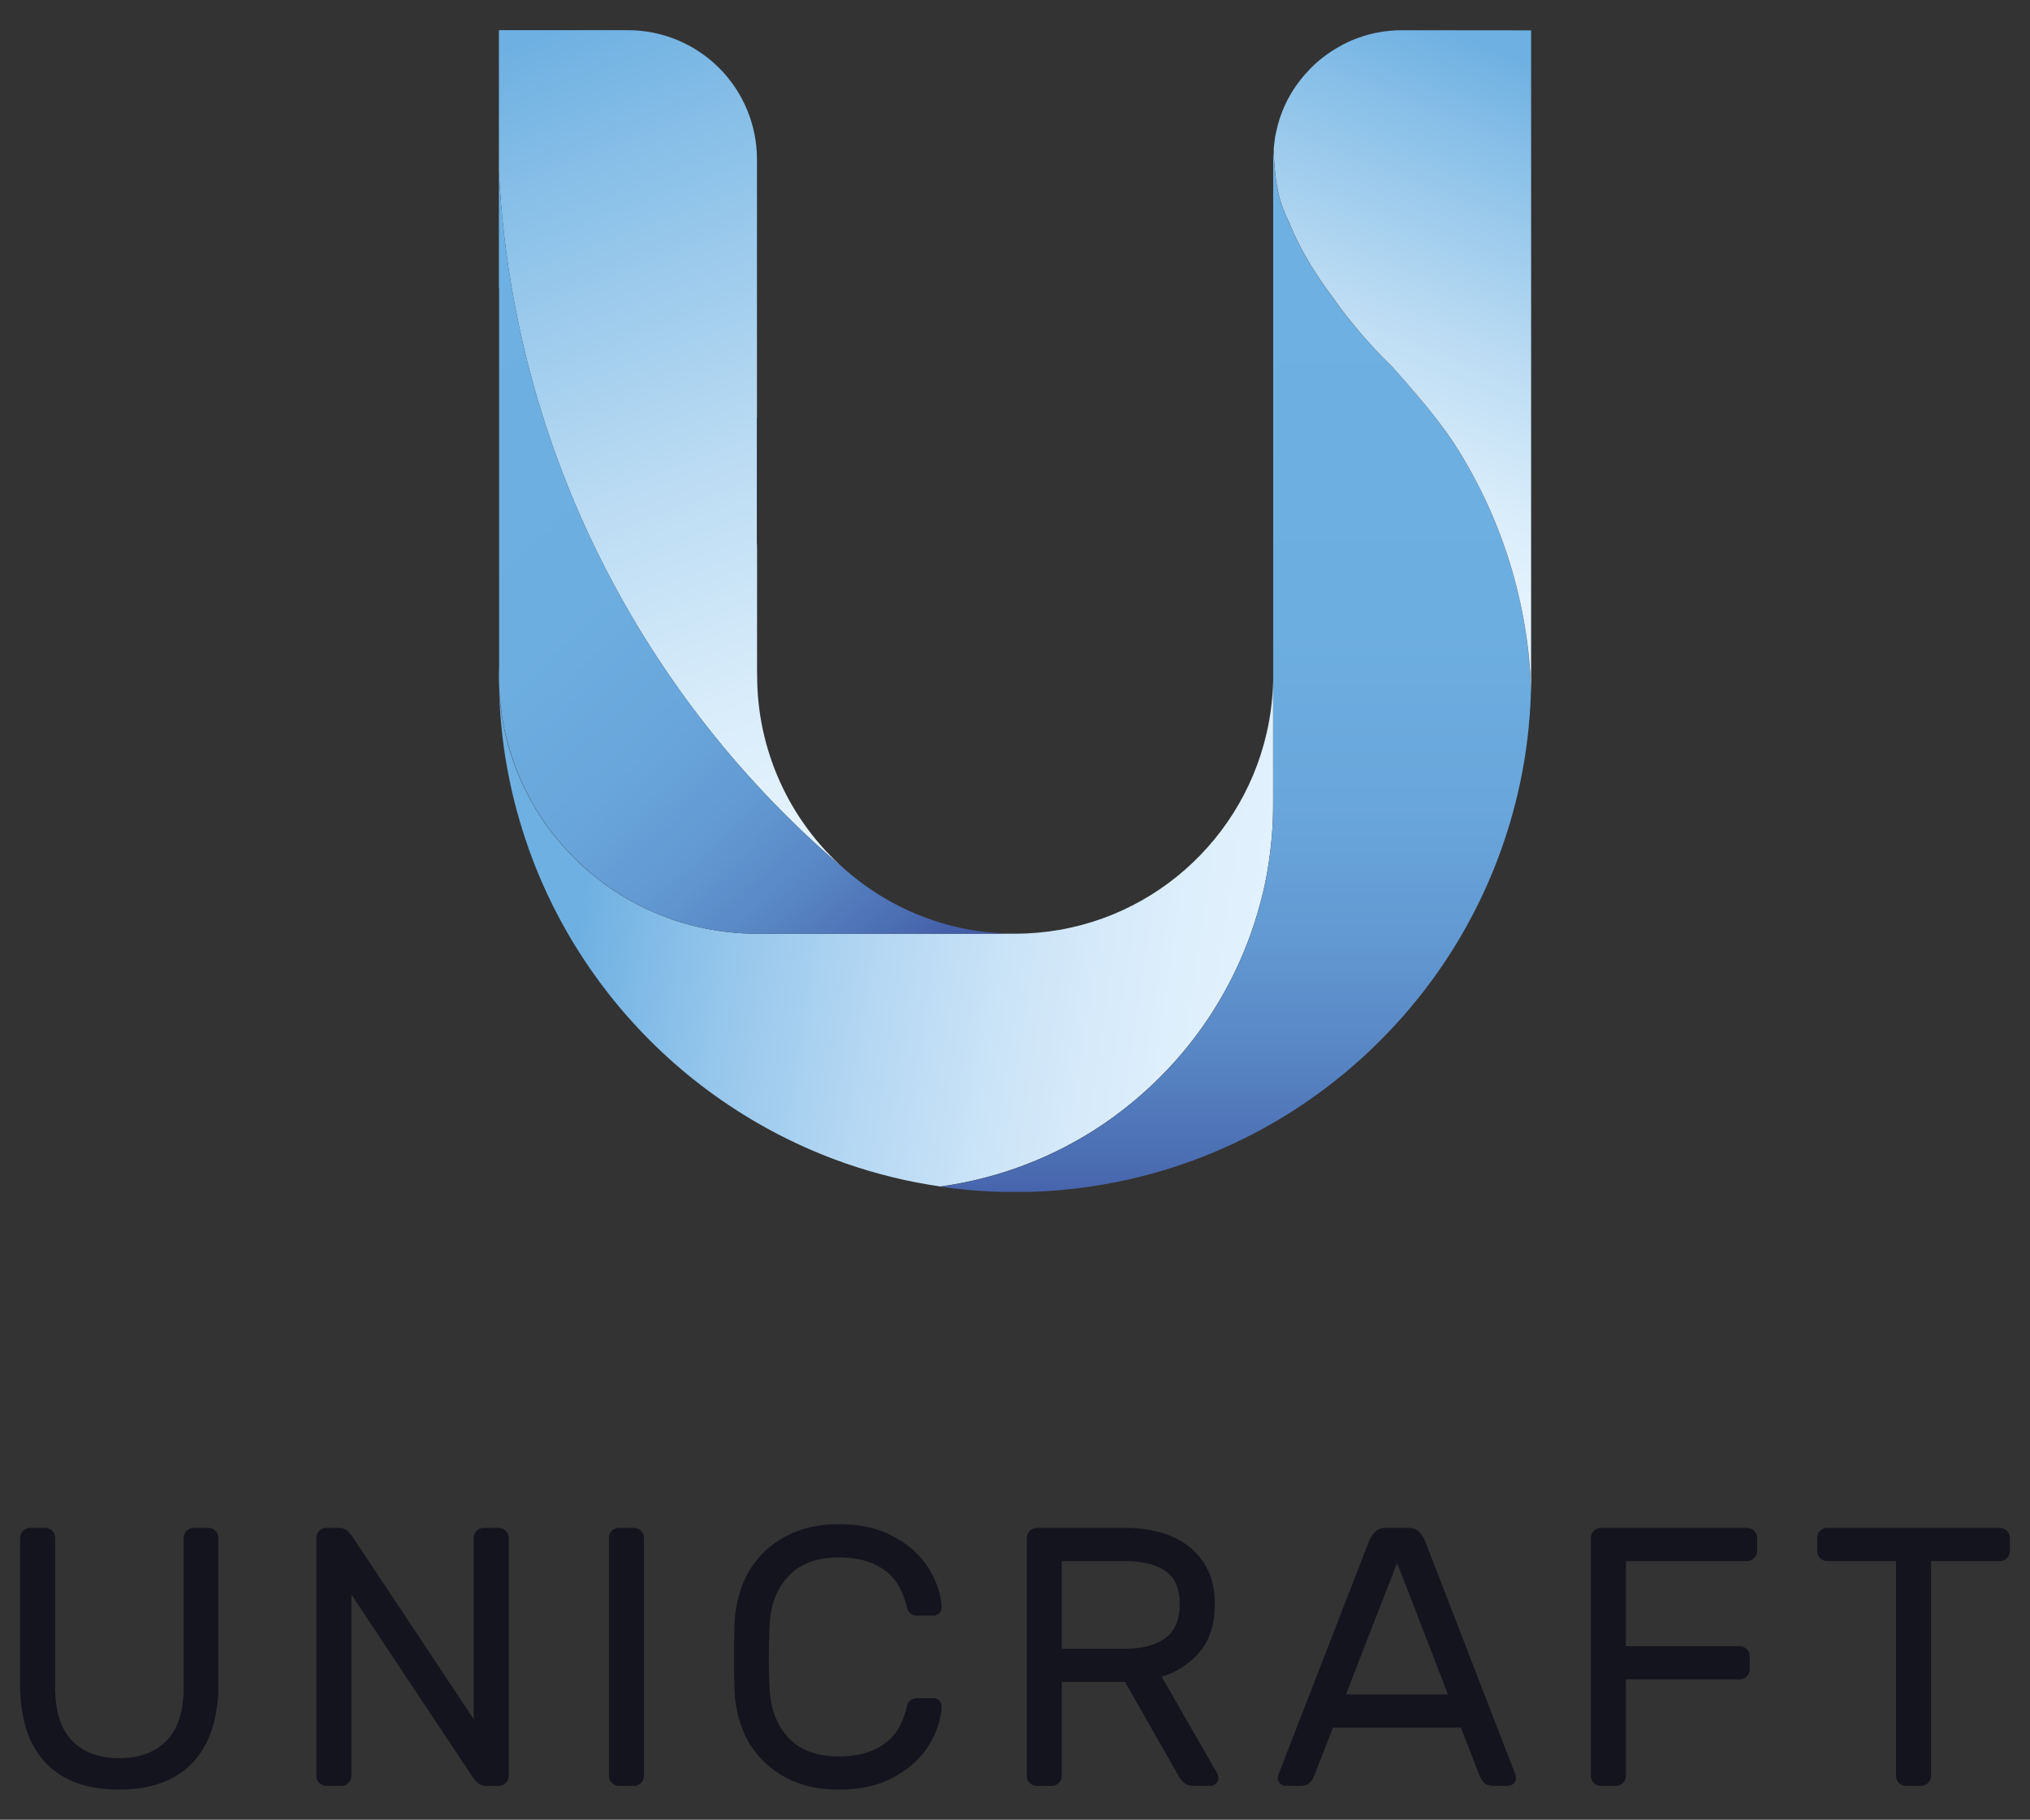 <?xml version="1.0" encoding="UTF-8"?> <svg xmlns="http://www.w3.org/2000/svg" xmlns:xlink="http://www.w3.org/1999/xlink" viewBox="0 0 1673.72 1500.11"><rect x="0" y="0" width="1673.72" height="1500.11" fill="#333333" stroke="none"/> <defs> <clipPath id="a"> <path d="M1044.23,604.7v0c-21.73,94.39-106.17,164.88-207.14,165H624.17a215.64,215.64,0,0,1-24.36-1.37,211.83,211.83,0,0,1-113.12-48.79c-4.34-3.65-8.55-7.49-12.58-11.56-3-3-6-6.08-8.86-9.27v0c-3.53-3.95-6.95-8-10.22-12.31-1.1-1.4-2.16-2.85-3.23-4.29v0c-1.67-2.28-3.27-4.64-4.9-7-.34-.5-.68-1-.95-1.48-2.85-4.34-5.55-8.74-8-13.23-.72-1.25-1.41-2.51-2.05-3.8-1.33-2.51-2.66-5.09-3.92-7.67-.6-1.3-1.21-2.63-1.82-3.92-2.39-5.28-4.6-10.64-6.54-16.11s-3.72-11.06-5.24-16.72q-2.12-7.87-3.61-16t-2.39-16.38c-.38-3.69-.69-7.41-.88-11.13a432.83,432.83,0,0,0,5.13,55.59,427.86,427.86,0,0,0,11.71,52,419.43,419.43,0,0,0,39.94,93.48A427.55,427.55,0,0,0,624.1,925.5a421.6,421.6,0,0,0,151.24,52.59h0c2.16-.3,4.37-.64,6.53-1,1.18-.16,2.32-.35,3.46-.57a307.35,307.35,0,0,0,36.6-8.48c2.51-.72,5-1.52,7.56-2.32s4.9-1.63,7.37-2.5q8.49-3,16.76-6.39c4.71-1.94,9.39-4,14-6.23,1.33-.57,2.63-1.22,3.92-1.86a.28.28,0,0,0,.15-.08c2.09-1,4.14-2,6.23-3.11,3.12-1.64,6.27-3.35,9.39-5.1,1-.53,2-1.1,3-1.71a2.93,2.93,0,0,0,.76-.45c.95-.5,1.86-1.07,2.81-1.64.34-.15.65-.38,1-.57,1.37-.83,2.74-1.63,4.1-2.5a.69.69,0,0,0,.23-.16c1.41-.83,2.78-1.71,4.14-2.62.65-.38,1.3-.8,1.94-1.25,1.37-.88,2.7-1.75,4-2.66,1.67-1.11,3.35-2.28,5-3.46,1.44-1,2.88-2,4.29-3.08a13.84,13.84,0,0,0,1.29-1c1.37-.95,2.7-2,4-3,3.69-2.77,7.34-5.7,11-8.7,1.11-.91,2.24-1.87,3.35-2.85,1.52-1.3,3-2.59,4.56-4,1.21-1.1,2.47-2.2,3.68-3.34a9.68,9.68,0,0,0,1.11-1q2-1.87,4.1-3.87c1.44-1.37,2.93-2.78,4.33-4.22a317.49,317.49,0,0,0,75.28-118.75c.84-2.32,1.64-4.68,2.4-7,.15-.5.34-1,.49-1.48s.3-1,.46-1.49c.68-2,1.25-4,1.86-5.92.87-3,1.71-6,2.51-9,.38-1.26.64-2.47,1-3.73a3.66,3.66,0,0,0,.22-.91c.35-1.29.65-2.58,1-3.88.92-3.83,1.75-7.71,2.51-11.59.88-4.44,1.64-8.89,2.32-13.33q1.59-10.54,2.51-21.32c.19-2.21.34-4.41.49-6.61.08-1.68.19-3.35.27-5,.11-2.51.23-5,.26-7.53s.08-5,.08-7.6V560a210.91,210.91,0,0,1-5.4,44.69" style="fill:none"></path> </clipPath> <linearGradient id="b" x1="-440.33" y1="-52.46" x2="-439.33" y2="-52.46" gradientTransform="matrix(0, 595.16, 595.16, 0, 31950.51, 262583.23)" gradientUnits="userSpaceOnUse"> <stop offset="0" stop-color="#6eb0e2"></stop> <stop offset="0.2" stop-color="#93c5eb"></stop> <stop offset="0.43" stop-color="#b6d8f3"></stop> <stop offset="0.64" stop-color="#cfe6f8"></stop> <stop offset="0.84" stop-color="#deeffc"></stop> <stop offset="1" stop-color="#e3f2fd"></stop> </linearGradient> <clipPath id="c"> <path d="M411.34,24.88V141.43c11.66,230.36,119.85,435.23,284.92,575a212.22,212.22,0,0,1-72-159.49v0l-.07-2.92V451c0-1.36-.08-2.69-.19-4.06V344.13h.11V131.29A106.44,106.44,0,0,0,517.74,24.88Z" style="fill:none"></path> </clipPath> <linearGradient id="d" x1="-439.08" y1="-50.18" x2="-438.08" y2="-50.18" gradientTransform="matrix(0, 675.67, 675.67, 0, 34461.28, 296682.93)" gradientUnits="userSpaceOnUse"> <stop offset="0" stop-color="#6eb0e2"></stop> <stop offset="0.19" stop-color="#89c0e8"></stop> <stop offset="0.56" stop-color="#badbf3"></stop> <stop offset="0.84" stop-color="#d8ecfa"></stop> <stop offset="1" stop-color="#e3f2fd"></stop> </linearGradient> <clipPath id="e"> <path d="M411.34,237.92h.18v310.8c-.11,2.78-.18,5.48-.18,8.21q0,5.88.34,11.71c.19,3.72.49,7.44.87,11.13.61,5.51,1.41,11,2.36,16.38s2.28,10.72,3.68,16c1.52,5.66,3.27,11.25,5.21,16.72s4.14,10.83,6.54,16.11c.6,1.29,1.21,2.62,1.82,3.92,1.25,2.58,2.58,5.16,3.91,7.67.65,1.29,1.33,2.55,2.06,3.8,2.43,4.49,5.16,8.89,8,13.23.27.49.61,1,.95,1.48,1.64,2.36,3.23,4.71,4.87,7v0c1.1,1.44,2.16,2.89,3.27,4.29,3.26,4.26,6.68,8.36,10.22,12.32v0c2.85,3.2,5.81,6.31,8.85,9.28,4,4,8.25,7.82,12.58,11.55a212,212,0,0,0,137.3,50.16H837.1a212,212,0,0,1-106.48-28.5,206.93,206.93,0,0,1-24.32-16.49c-3.31-2.51-6.54-5.21-9.65-8a1.48,1.48,0,0,1-.39-.31C531.19,576.66,423,371.79,411.34,141.43Z" style="fill:none"></path> </clipPath> <linearGradient id="f" x1="-439.26" y1="-50.87" x2="-438.26" y2="-50.87" gradientTransform="matrix(0, 656.52, 656.52, 0, 34024.12, 288528.58)" gradientUnits="userSpaceOnUse"> <stop offset="0" stop-color="#6eb0e2"></stop> <stop offset="0.37" stop-color="#6daee0"></stop> <stop offset="0.56" stop-color="#69a6db"></stop> <stop offset="0.7" stop-color="#6299d2"></stop> <stop offset="0.82" stop-color="#5886c4"></stop> <stop offset="0.93" stop-color="#4c6eb3"></stop> <stop offset="1" stop-color="#425ba6"></stop> </linearGradient> <clipPath id="g"> <path d="M1049.74,128.18c0,.68,0,1.41,0,2.09a2.37,2.37,0,0,0,0,.53,3.14,3.14,0,0,0,0,.53v.42c0,.46,0,.91,0,1.37,0,0,0,84.59,0,84.59V560c0-1,0-2,0-3.08V663.35c0,2.54,0,5.09-.11,7.6s-.15,5-.27,7.52c-.07,1.63-.19,3.31-.26,5-.15,2.2-.31,4.41-.5,6.61q-.9,10.77-2.5,21.32c-.65,4.48-1.45,8.93-2.32,13.34-.76,3.87-1.6,7.75-2.51,11.59-.3,1.29-.61,2.58-1,3.87a3.88,3.88,0,0,1-.23.92c-.3,1.25-.57,2.46-1,3.72-.8,3-1.63,6-2.51,9-.6,2-1.18,4-1.86,5.93l-.45,1.48c-.16.49-.31,1-.46,1.48-.8,2.36-1.6,4.71-2.43,7a317.41,317.41,0,0,1-75.28,118.75c-1.41,1.45-2.89,2.85-4.33,4.22s-2.74,2.62-4.11,3.88a8.75,8.75,0,0,1-1.1,1c-1.22,1.14-2.47,2.24-3.69,3.35-1.52,1.36-3,2.66-4.56,4-1.1,1-2.24,1.94-3.34,2.85-3.65,3-7.3,5.93-11,8.7-1.33,1-2.66,2.05-4,3-.42.34-.84.65-1.29,1-1.41,1.07-2.85,2.09-4.3,3.08-1.67,1.18-3.34,2.36-5,3.46-1.33.91-2.66,1.78-4,2.66-.65.45-1.29.87-1.94,1.25-1.37.91-2.74,1.79-4.14,2.62a.8.8,0,0,1-.23.16c-1.37.87-2.74,1.67-4.1,2.51-.35.19-.65.41-1,.57-.95.56-1.86,1.14-2.81,1.63a3.11,3.11,0,0,1-.76.45,31,31,0,0,1-3,1.71c-3.11,1.75-6.27,3.46-9.38,5.1-2.09,1.06-4.14,2.13-6.23,3.11a.3.3,0,0,1-.16.08c-1.29.65-2.58,1.29-3.91,1.86-4.6,2.21-9.27,4.3-14,6.23-5.51,2.32-11.1,4.45-16.76,6.43-2.47.87-4.91,1.67-7.37,2.47s-5.06,1.59-7.57,2.31a307.19,307.19,0,0,1-36.59,8.48c-1.14.23-2.28.42-3.46.57-2.17.34-4.37.68-6.54,1a425,425,0,0,0,331.56-92.23q10.72-8.83,20.9-18.36c3.38-3.23,6.77-6.42,10-9.72a423.79,423.79,0,0,0,122.59-258.56,2.73,2.73,0,0,0,0-.57c.34-3.27.64-6.58.87-9.88.27-3.5.49-7,.65-10.53.15-2.93.26-5.85.34-8.78,0-1.06.07-2.09.07-3.15l-.07,2.55a397.21,397.21,0,0,0-63.65-203.69.8.8,0,0,0-.16-.23c-2.47-3.64-5-7.26-7.52-10.75-13.34-18.36-28.39-35.42-43.51-52.37-4.75-4.56-9.42-9.27-13.91-14.09a.6.6,0,0,0-.19-.27c-.34-.34-.64-.69-1-1.06q-4-4.34-7.9-8.78-11.34-12.88-21.47-26.72c-2-2.7-4-5.43-5.85-8.21-12.2-16.34-23-33.74-31.35-52.36-.92-2-1.75-4.1-2.51-6.16a1,1,0,0,1-.15-.26c-3.8-7.87-7.22-15.93-9.12-24.51a152.12,152.12,0,0,1-2.74-17.94c-.57-5.4-1.06-10.75-1.14-16.15a.21.21,0,0,1,0-.15c-.11,1.21-.23,1.75-.34,3" style="fill:none"></path> </clipPath> <linearGradient id="h" x1="-439.49" y1="-49.39" x2="-438.49" y2="-49.39" gradientTransform="matrix(0, 788.17, 788.17, 0, 39944.37, 346617.11)" xlink:href="#f"></linearGradient> <clipPath id="i"> <path d="M1156,24.93c-.65,0-1.29,0-1.94,0s-1.33,0-1.94.08h-.6a3.63,3.63,0,0,0-.57,0c-1.41.08-2.82.19-4.18.31s-2.78.26-4.18.45h-.23c-1.33.19-2.66.38-4,.61-1.07.19-2.13.38-3.19.61-.08,0-.16,0-.23,0a.55.55,0,0,0-.27,0l-.42.11c-1.1.23-2.2.49-3.3.76-.27.08-.54.11-.8.19-1.18.3-2.32.61-3.46.91-.91.31-1.86.57-2.81.88-1.37.45-2.77.91-4.14,1.4-1.64.57-3.27,1.22-4.9,1.9-1,.38-1.94.8-2.93,1.26L1109,35.91c-1,.42-1.9.92-2.85,1.45-1.29.68-2.58,1.44-3.84,2.16s-2.54,1.52-3.8,2.32l-.61.34c-.11.08-.18.12-.26.19-.76.54-1.52,1.07-2.32,1.6s-1.71,1.18-2.55,1.82c-.68.5-1.33,1-2,1.49-1,.79-2,1.59-3,2.43-.8.68-1.56,1.37-2.32,2s-1.37,1.22-2,1.82c-.88.8-1.75,1.64-2.59,2.51l-5.2,5.63a110.11,110.11,0,0,0-10.61,14.44c-.26.45-.57.91-.83,1.4s-.53.91-.8,1.41c-.53,1-1.06,1.9-1.56,2.85-.19.3-.34.64-.53,1s-.34.64-.49,1c-.31.64-.65,1.29-.95,2a17.79,17.79,0,0,0-.92,2c-.45,1-.87,1.94-1.25,2.92-.15.38-.3.76-.46,1.1-.53,1.3-1,2.63-1.48,4-.07.19-.15.38-.19.53-.11.38-.26.76-.38,1.14a1.77,1.77,0,0,1-.15.42c-.19.72-.42,1.44-.65,2.16a.18.18,0,0,0,0,.12c-.5,1.63-1,3.3-1.37,5-.34,1.21-.61,2.43-.88,3.68,0,.11,0,.23-.07.38-.08.38-.15.72-.23,1.07,0,.15-.08.34-.11.49-.23,1-.38,2-.57,3a.3.3,0,0,1,0,.16c0,.07,0,.15,0,.22-.11.88-.23,1.75-.34,2.63s-.27,1.74-.34,2.66-.19,1.74-.27,2.58a5.42,5.42,0,0,0-.08.8c0,.87,0,1.75.08,2.62.08,5.4.57,10.75,1.14,16.15a152.12,152.12,0,0,0,2.74,17.94c1.9,8.58,5.32,16.64,9.12,24.51a1,1,0,0,0,.15.26c.76,2.06,1.59,4.11,2.51,6.16,8.32,18.62,19.15,36,31.35,52.36,1.9,2.78,3.87,5.51,5.85,8.21q10.14,13.8,21.47,26.72,3.87,4.44,7.9,8.78c.35.37.65.72,1,1.06a.6.6,0,0,1,.19.27c4.49,4.82,9.16,9.53,13.91,14.09,15.12,17,30.17,34,43.51,52.37,2.55,3.49,5,7.11,7.52,10.75a.8.8,0,0,1,.16.23,398.4,398.4,0,0,1,63.66,204l.06-2.8c.12-3.23-.07-6.21-.07-9.48v-532Z" style="fill:none"></path> </clipPath> <linearGradient id="j" x1="-438.34" y1="-47.62" x2="-437.34" y2="-47.62" gradientTransform="matrix(-411.8, 0, 0, 411.8, -179085.23, 19905.29)" xlink:href="#d"></linearGradient> </defs> <title>logo_full_color</title> <g style="clip-path:url(#a)"> <rect x="476.07" y="422.26" width="508.97" height="693.58" transform="translate(-139.27 1376.14) rotate(-81.38)" style="fill:url(#b)"></rect> </g> <g style="clip-path:url(#c)"> <rect x="299.61" y="-3.1" width="508.39" height="747.5" transform="translate(-94.54 216.61) rotate(-20.43)" style="fill:url(#d)"></rect> </g> <g style="clip-path:url(#e)"> <rect x="255.05" y="80.14" width="738.34" height="750.86" transform="translate(-143.79 541.33) rotate(-42.5)" style="fill:url(#f)"></rect> </g> <g style="clip-path:url(#g)"> <rect x="775.37" y="125.18" width="486.98" height="857.34" style="fill:url(#h)"></rect> </g> <g style="clip-path:url(#i)"> <rect x="864.12" y="99.07" width="584.27" height="396.01" transform="translate(458.6 1265.81) rotate(-68.65)" style="fill:url(#j)"></rect> </g> <path d="M171.84,1259.52a8.3,8.3,0,0,1,8.2,8.21v121.52a119.23,119.23,0,0,1-4.71,34.48,74.12,74.12,0,0,1-14.58,27.19,65.65,65.65,0,0,1-25.37,17.93q-15.5,6.38-37.07,6.38-21.87,0-37.36-6.38a65.57,65.57,0,0,1-25.37-17.93,72.26,72.26,0,0,1-14.43-27.19,122.9,122.9,0,0,1-4.56-34.48V1267.73a8.3,8.3,0,0,1,8.2-8.21H37.25a8.3,8.3,0,0,1,8.2,8.21v123q0,29.77,14,44.2t38.88,14.43q24.91,0,39-14.43t14.13-44.2v-123a8.3,8.3,0,0,1,8.2-8.21Z" style="fill:#14141e"></path> <path d="M400.6,1472.19a9.69,9.69,0,0,1-7.13-2.88,36.24,36.24,0,0,1-5-6.24l-98.73-148.56V1464a8.32,8.32,0,0,1-8.21,8.2H269.06a8.3,8.3,0,0,1-8.21-8.2V1267.73a8.3,8.3,0,0,1,8.21-8.21h10.63a9.74,9.74,0,0,1,7.14,2.89,37,37,0,0,1,5,6.23l98.74,148.56V1267.73a8.3,8.3,0,0,1,8.2-8.21h12.46a8.3,8.3,0,0,1,8.2,8.21V1464a8.3,8.3,0,0,1-8.2,8.2Z" style="fill:#14141e"></path> <path d="M510.27,1472.19a8.3,8.3,0,0,1-8.2-8.2V1267.73a8.3,8.3,0,0,1,8.2-8.21h12.46a8.32,8.32,0,0,1,8.21,8.21V1464a8.32,8.32,0,0,1-8.21,8.2Z" style="fill:#14141e"></path> <path d="M634.53,1340.34q-.6,13.67-.61,25.52t.61,25.52q.91,25.21,15.34,40.86t41.48,15.65q14.58,0,24.6-3.65a50.91,50.91,0,0,0,16.56-9.42,40.43,40.43,0,0,0,10-13.22,78.62,78.62,0,0,0,5.31-15,7.42,7.42,0,0,1,3-5,8.56,8.56,0,0,1,4.86-1.67h14a6.74,6.74,0,0,1,6.68,6.69q-.3,10-5.17,21.87a70.51,70.51,0,0,1-15,22.33q-10.19,10.49-26.13,17.47t-38.73,7q-19.76,0-35.24-6.23a79.41,79.41,0,0,1-26.59-17.17,75.81,75.81,0,0,1-17.16-26,95.92,95.92,0,0,1-6.69-33q-.92-27,0-54.08a96.53,96.53,0,0,1,6.69-32.81,75.53,75.53,0,0,1,17.16-26.13,79.54,79.54,0,0,1,26.59-17.16q15.48-6.23,35.24-6.23,22.77,0,38.73,7t26.13,17.47a70.51,70.51,0,0,1,15,22.33q4.86,11.85,5.17,21.88a6.74,6.74,0,0,1-6.68,6.68h-14a8.49,8.49,0,0,1-4.86-1.67,7.38,7.38,0,0,1-3-5,78.71,78.71,0,0,0-5.31-15,40.54,40.54,0,0,0-10-13.22,51.09,51.09,0,0,0-16.56-9.42q-10-3.63-24.6-3.64-27,0-41.48,15.65t-15.34,40.86" style="fill:#14141e"></path> <path d="M928.31,1259.52a105.28,105.28,0,0,1,28.1,3.65,68,68,0,0,1,23.24,11.24,54.48,54.48,0,0,1,16,19.44q5.94,11.85,5.93,28.56,0,24.61-12.3,39.19a66.56,66.56,0,0,1-31.45,20.66l45.88,79.9a7.72,7.72,0,0,1,.91,3.35,6.74,6.74,0,0,1-6.69,6.68H984.82q-6.08,0-9-3a27.59,27.59,0,0,1-4.1-5.17l-44.06-77.46H875.45V1464a8.3,8.3,0,0,1-8.2,8.21H854.79a8.3,8.3,0,0,1-8.2-8.21V1267.73a8.3,8.3,0,0,1,8.2-8.21Zm-52.86,99.65h51.34q21.88,0,33.87-8.66t12-28.1q0-19.44-12-27.49t-33.87-8.05H875.45Z" style="fill:#14141e"></path> <path d="M1204.46,1424.19H1099.05l-15.8,40.4a15.42,15.42,0,0,1-3.35,5q-2.43,2.58-8.5,2.58h-11.24a6.74,6.74,0,0,1-6.69-6.68,11.55,11.55,0,0,1,1.22-4.26l74.43-191.7a26.18,26.18,0,0,1,4.56-6.69q3-3.33,9.11-3.34H1161q6.07,0,9.11,3.34a26.18,26.18,0,0,1,4.56,6.69l74.13,191.7a11.55,11.55,0,0,1,1.22,4.26,6.74,6.74,0,0,1-6.68,6.68h-11.25q-6.08,0-8.51-2.58a15.37,15.37,0,0,1-3.34-5Zm-94.78-27.35h84.15l-41.92-108.45Z" style="fill:#14141e"></path> <path d="M1440.53,1259.52a8.3,8.3,0,0,1,8.2,8.21v10.93a8.3,8.3,0,0,1-8.2,8.21h-100v70.18h93.88a8.3,8.3,0,0,1,8.2,8.2v10.94a8.3,8.3,0,0,1-8.2,8.2h-93.88V1464a8.3,8.3,0,0,1-8.2,8.21h-12.46a8.3,8.3,0,0,1-8.2-8.21V1267.73a8.3,8.3,0,0,1,8.2-8.21Z" style="fill:#14141e"></path> <path d="M1648.94,1259.52a8.3,8.3,0,0,1,8.2,8.21v10.93a8.3,8.3,0,0,1-8.2,8.21h-56.82V1464a8.3,8.3,0,0,1-8.2,8.21h-12.46a8.3,8.3,0,0,1-8.2-8.21V1286.87h-56.81a8.3,8.3,0,0,1-8.2-8.21v-10.93a8.3,8.3,0,0,1,8.2-8.21Z" style="fill:#14141e"></path> </svg> 